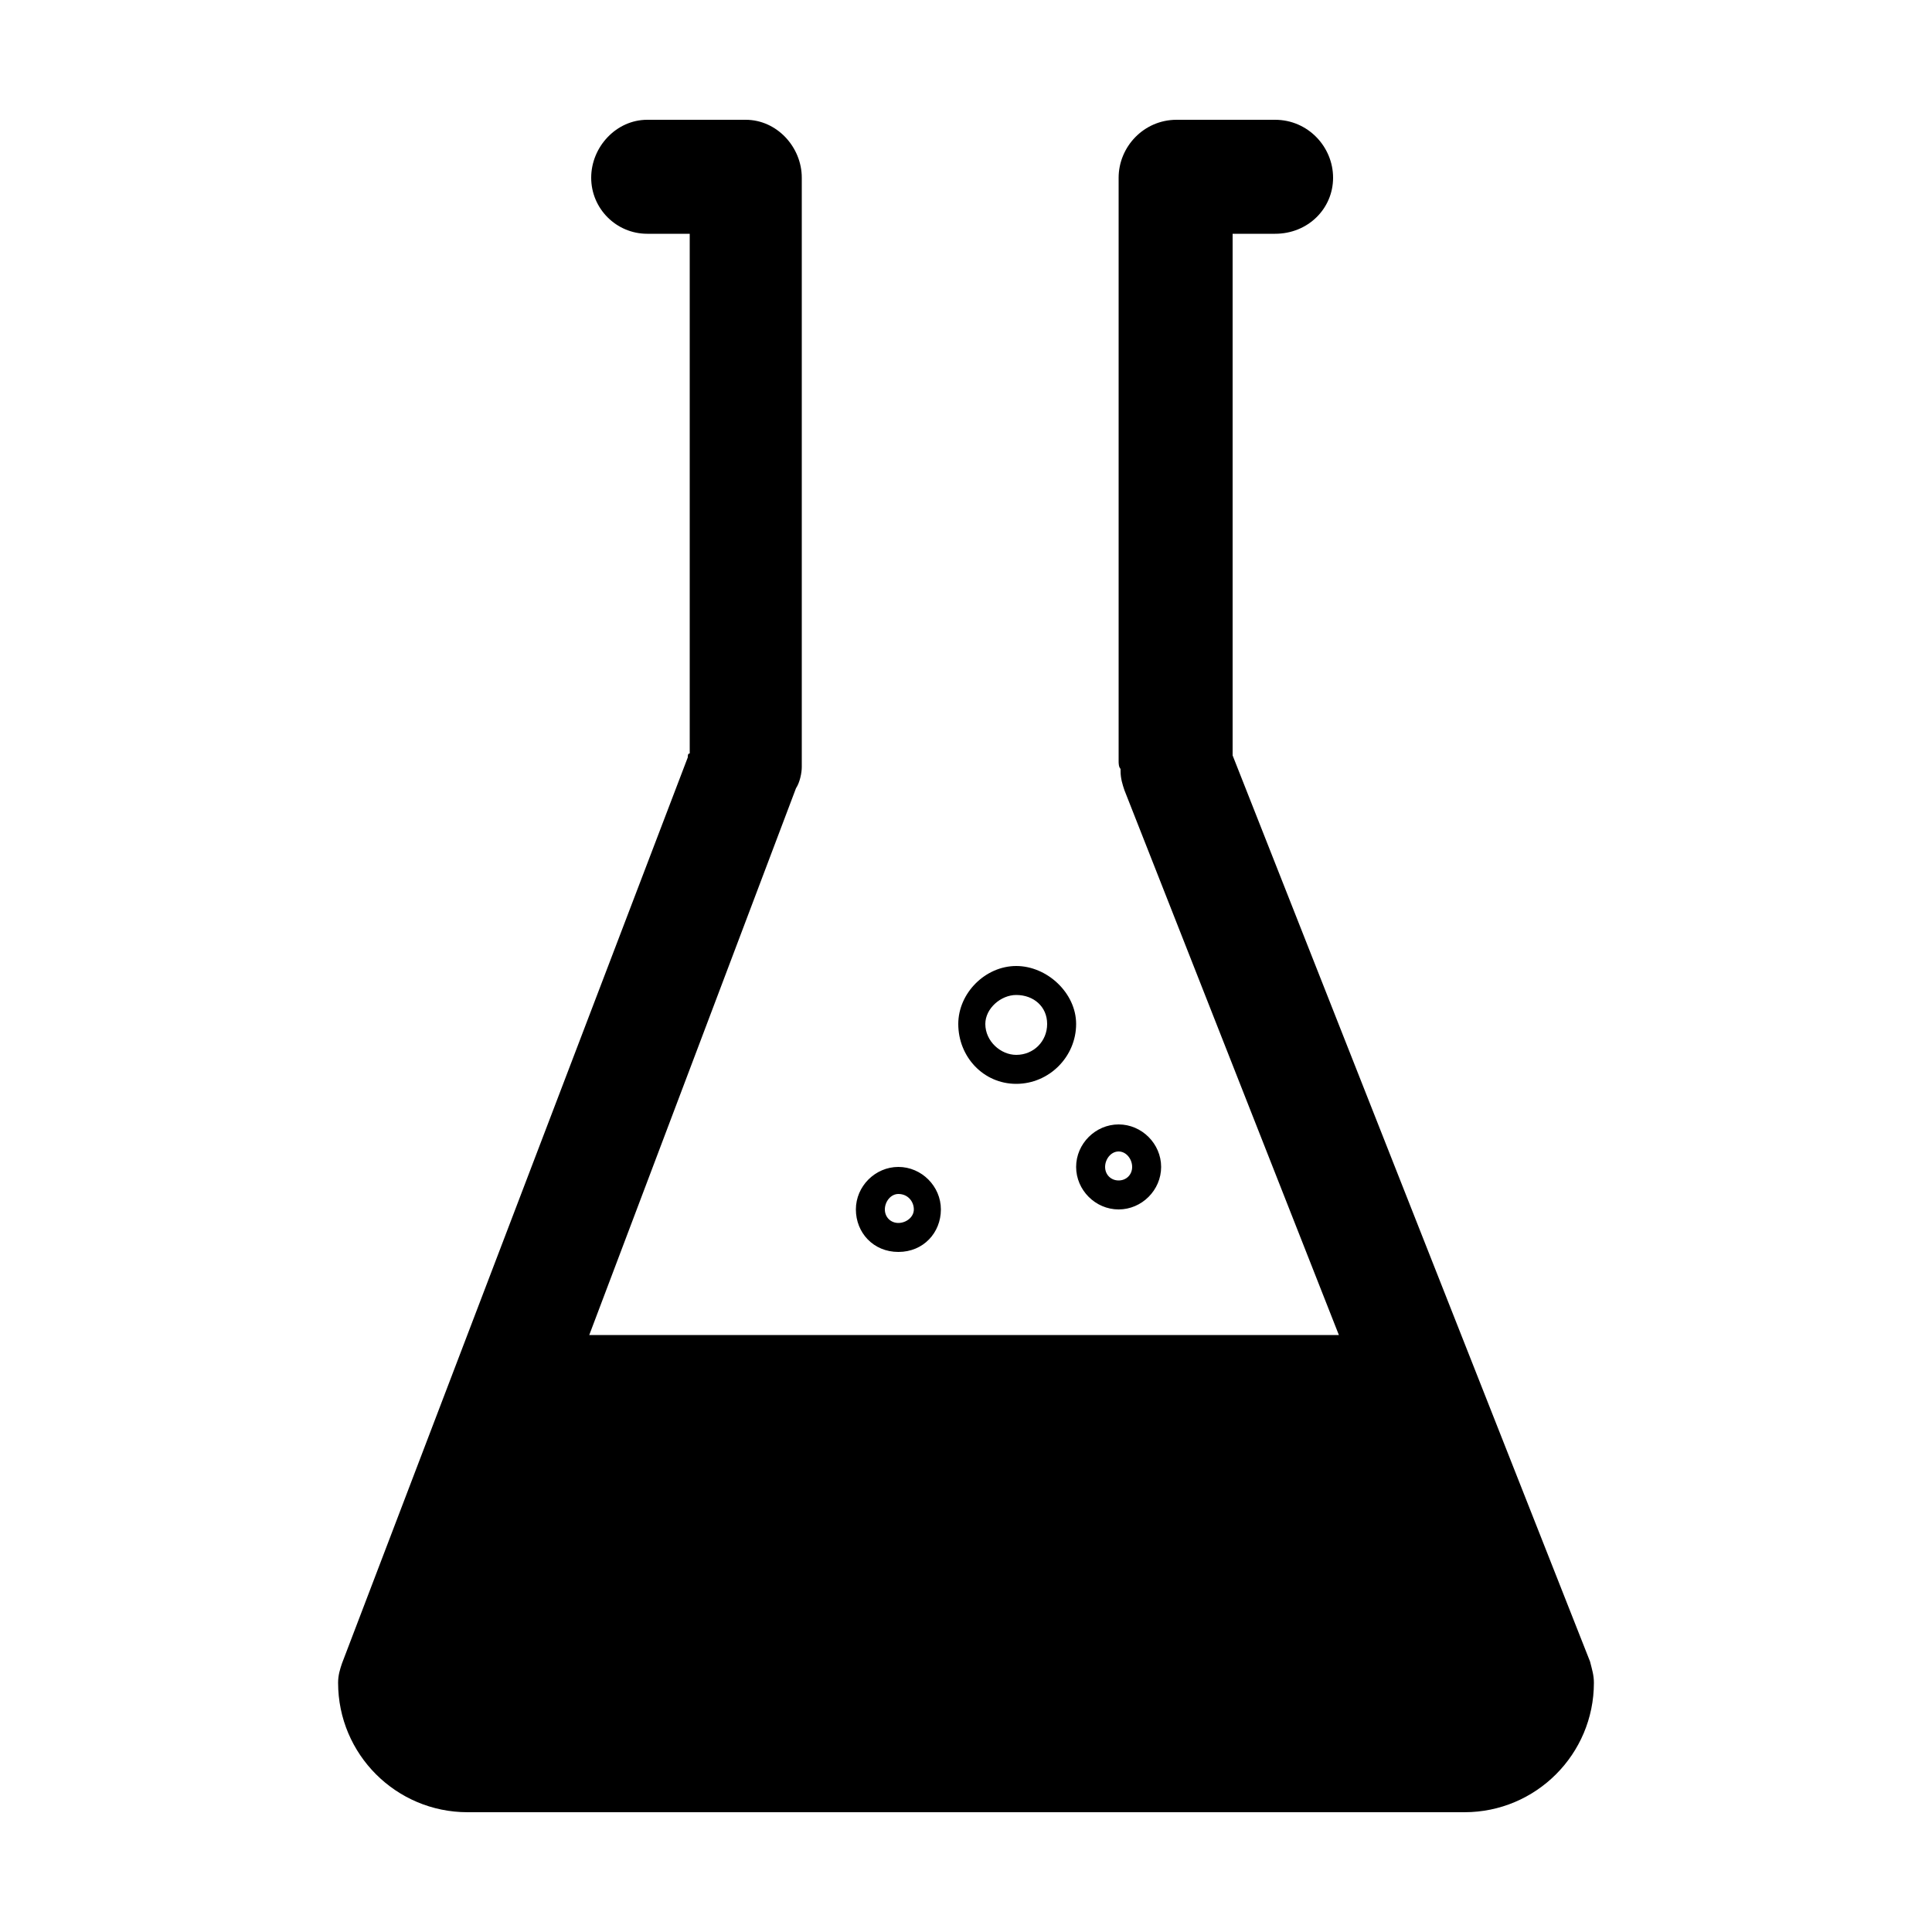 <svg width="64" height="64" viewBox="0 0 1000 1000" xmlns="http://www.w3.org/2000/svg"><path d="M825 871c0 37-30 67-67 67H242c-37 0-67-30-67-67 0-4 1-7 2-10l179-469c0-1 0-2 1-2V121h-22c-16 0-29-13-29-29s13-30 29-30h51c16 0 29 14 29 30v305c0 3-1 8-3 11L305 691h388L582 409c-1-3-2-6-2-10v-1c-1-1-1-3-1-4V92c0-16 13-30 30-30h51c17 0 30 14 30 30s-13 29-30 29h-22v270l185 469c1 4 2 7 2 11zM443 626c0-12 10-22 22-22s22 10 22 22-9 22-22 22-22-10-22-22zm15 0c0 4 3 7 7 7s8-3 8-7-3-8-8-8c-4 0-7 4-7 8zm99-22c0-12 10-22 22-22s22 10 22 22-10 22-22 22-22-10-22-22zm15 0c0 4 3 7 7 7s7-3 7-7-3-8-7-8-7 4-7 8zm-76-74c0-16 14-30 30-30s31 14 31 30c0 17-14 31-31 31s-30-14-30-31zm14 0c0 9 8 16 16 16 9 0 16-7 16-16s-7-15-16-15c-8 0-16 7-16 15z"/></svg>